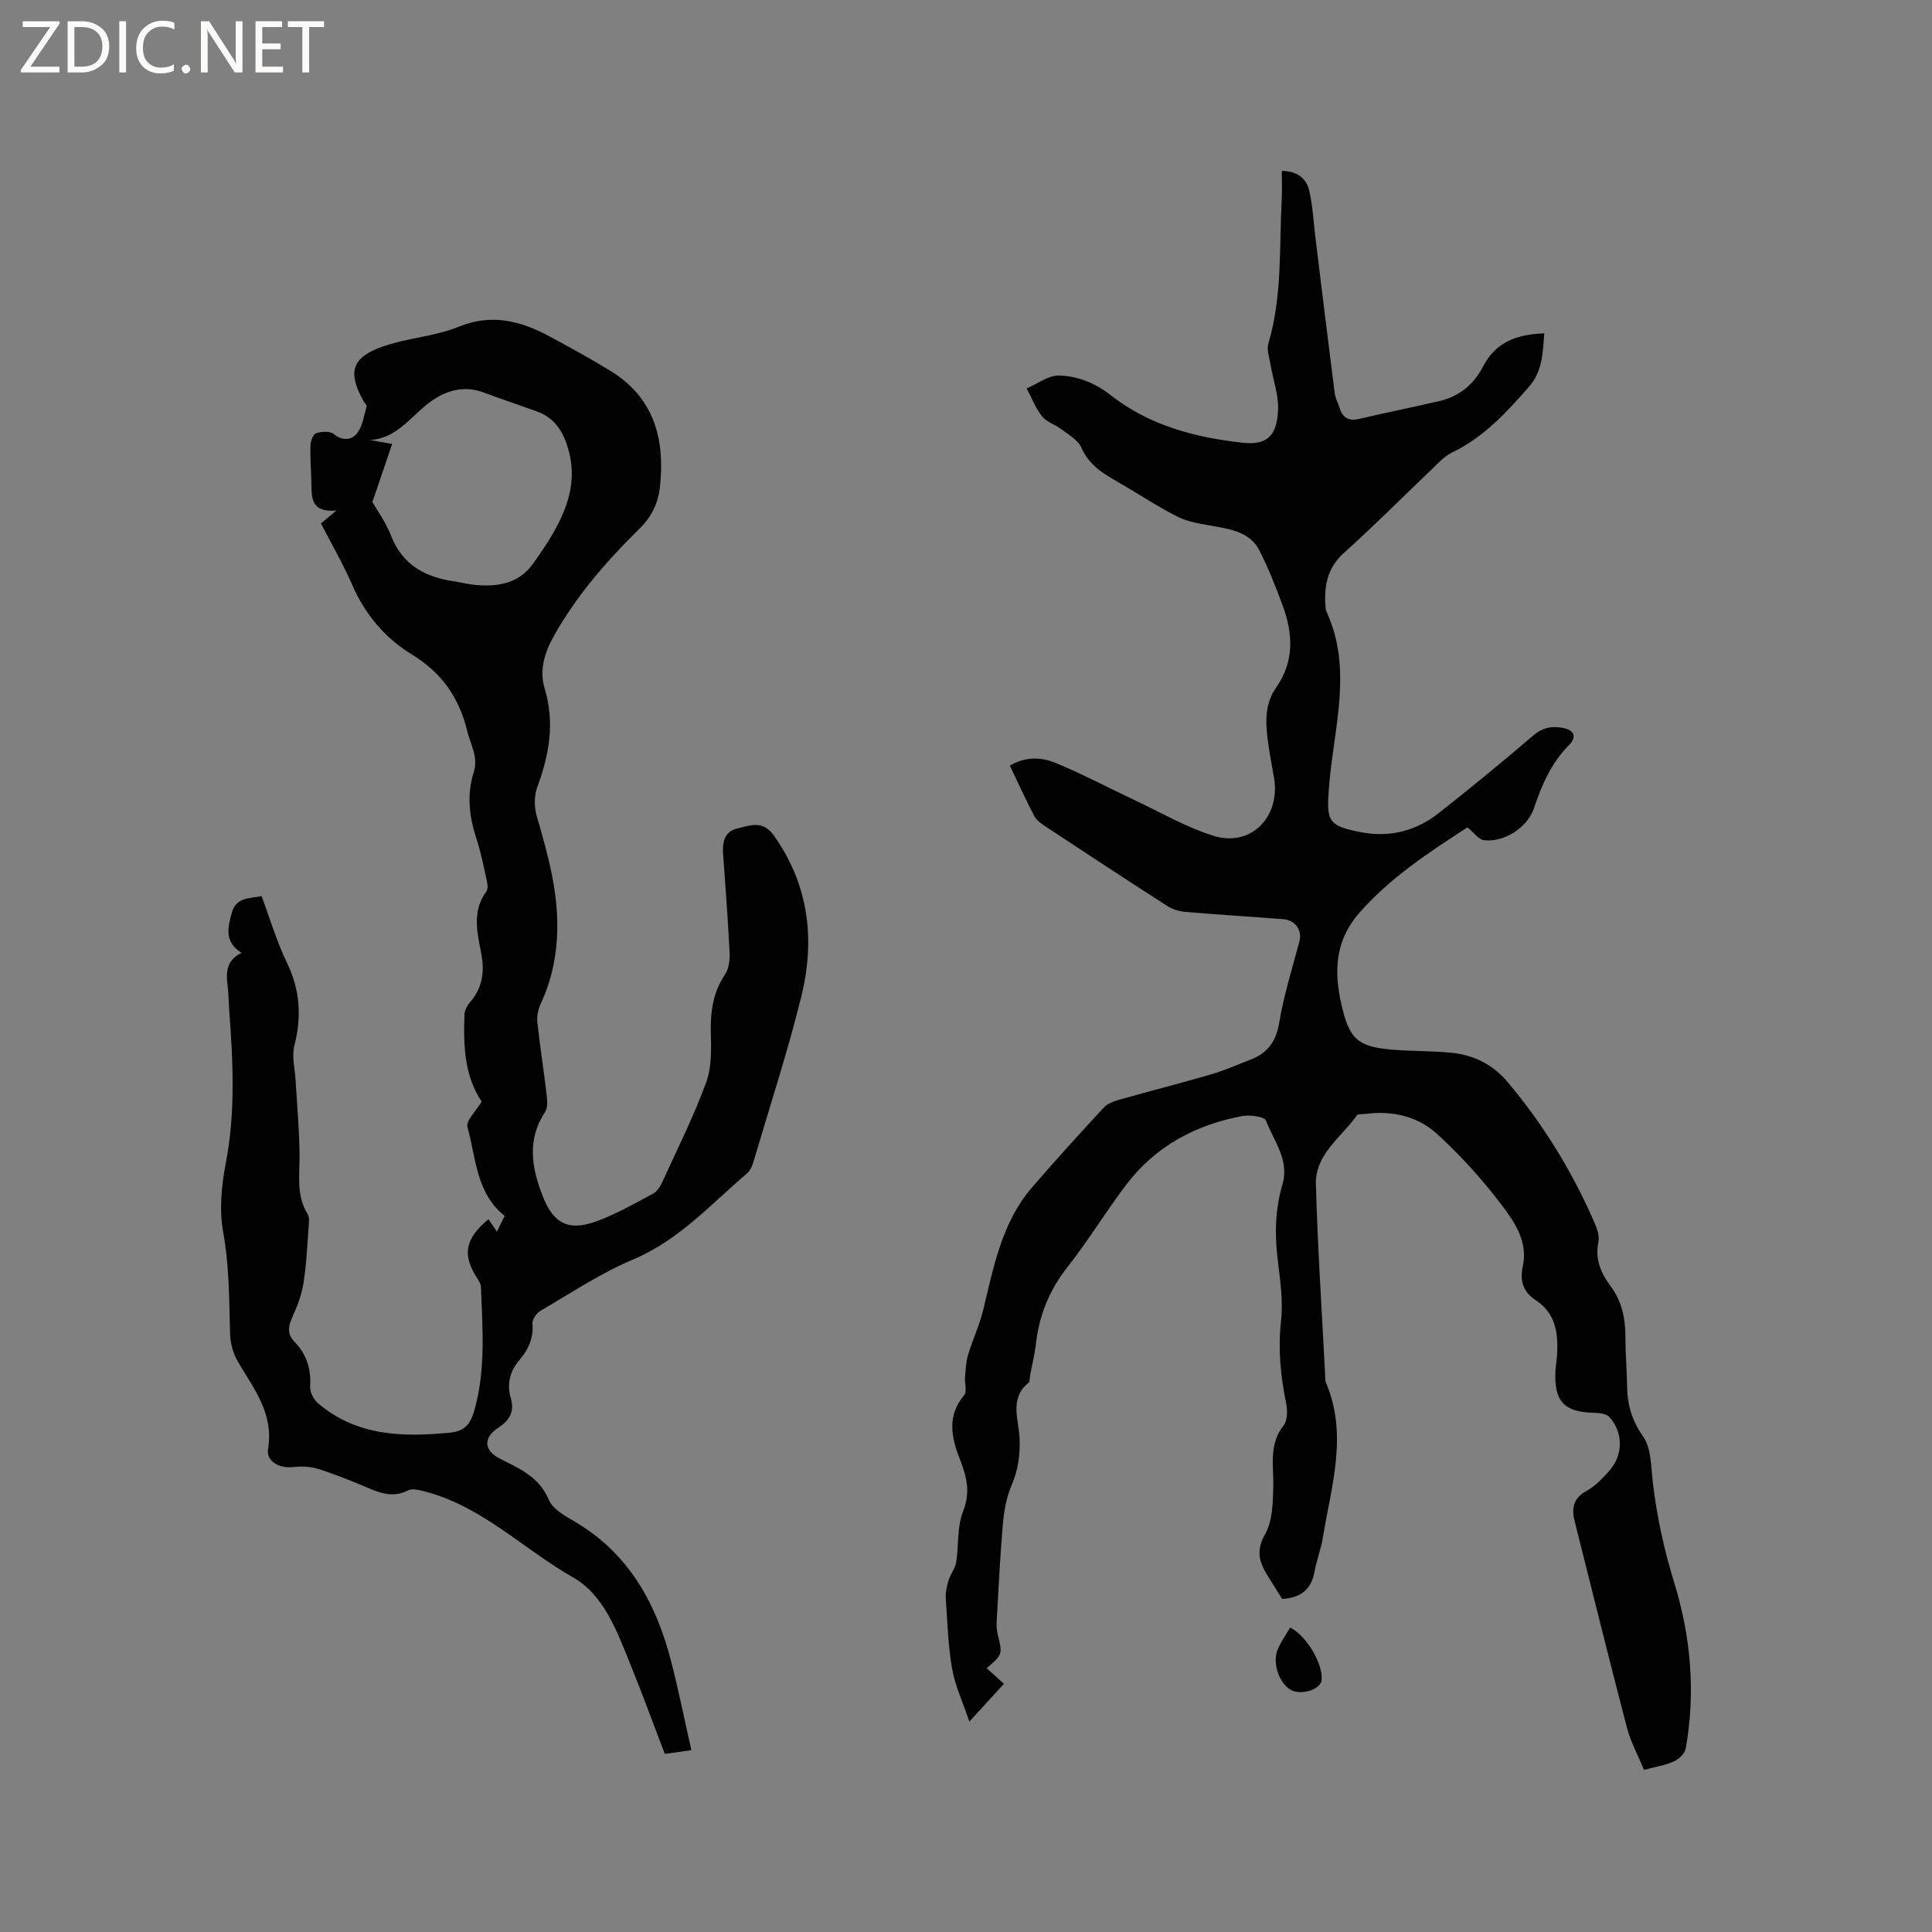 <svg enable-background="new 0 0 400 400" viewBox="0 0 400 400" xmlns="http://www.w3.org/2000/svg"><rect x="0" y="0" width="400" height="400" fill="#808080" stroke="none"/><g fill="#fcfbfa"><path d="m12.4 4.8-6.1 9h6v1.2h-8v-.5l6.1-8.9h-5.7v-1.2h7.6v.4z"/><path d="m14 15v-10.6h3c1.6 0 2.9.5 4 1.4s1.6 2.2 1.6 3.8-.5 3-1.6 3.9-2.4 1.5-4 1.5zm1.4-9.4v8.2h1.6c1.3 0 2.4-.4 3.1-1.1s1.1-1.8 1.1-3.1-.4-2.3-1.2-3-1.8-1-3.1-1z"/><path d="m26.1 4.4v10.6h-1.4v-10.6z"/><path d="m36.1 14.6c-.8.4-1.8.6-2.9.6-1.5 0-2.7-.5-3.6-1.4s-1.4-2.2-1.4-3.8c0-1.7.5-3.1 1.5-4.1s2.3-1.6 3.9-1.6c1 0 1.8.1 2.5.4v1.4c-.8-.4-1.6-.6-2.5-.6-1.2 0-2.1.4-2.9 1.2s-1.1 1.8-1.1 3.2c0 1.3.3 2.3 1 3s1.6 1.1 2.7 1.1c1 0 2-.2 2.7-.7v1.3z"/><path d="m37.6 14.3c0-.2.1-.5.3-.6s.4-.3.6-.3c.3 0 .5.1.6.3s.3.4.3.6-.1.4-.3.6-.4.3-.6.3c-.3 0-.5-.1-.6-.3s-.3-.4-.3-.6z"/><path d="m50.2 15h-1.6l-5.3-8.2c-.2-.2-.3-.5-.4-.7 0 .2.1.7.1 1.5v7.4h-1.4v-10.6h1.7l5.2 8.1c.2.4.4.6.4.7 0-.3-.1-.8-.1-1.5v-7.3h1.4z"/><path d="m58.6 15h-5.7v-10.6h5.5v1.2h-4.1v3.4h3.8v1.2h-3.8v3.6h4.3z"/><path d="m67.1 5.6h-3.1v9.4h-1.4v-9.4h-3v-1.2h7.5z"/></g><path d="m265.46 331.05c-.88-1.41-1.82-2.93-2.78-4.44-1.81-2.85-2.85-5.34-.76-8.96 1.56-2.71 1.61-6.48 1.7-9.79.12-4.37-1-8.77 2.13-12.73.82-1.04.84-3.11.54-4.57-1.16-5.64-1.71-11.2-1.07-17.01.46-4.15-.16-8.47-.68-12.67-.66-5.33-.53-10.53.99-15.71 1.46-4.98-1.8-8.93-3.42-13.15-.33-.85-3.33-1.25-4.93-.95-9.67 1.81-17.95 6.25-23.98 14.18-4.23 5.56-7.86 11.59-12.19 17.08-3.74 4.75-5.85 9.94-6.53 15.86-.25 2.2-.8 4.37-1.21 6.56-.1.52 0 1.27-.31 1.53-4.05 3.27-2.03 7.6-1.87 11.47.14 3.48-.3 6.62-1.68 9.84-1.05 2.46-1.54 5.26-1.78 7.96-.58 6.65-.89 13.33-1.27 19.99-.05.93-.03 1.91.2 2.82 1.02 4.16 1.05 4.16-2.28 7.03 1.09.98 2.16 1.94 3.58 3.22-2.16 2.36-4.25 4.64-7.17 7.83-1.39-4.14-2.96-7.47-3.57-10.96-.83-4.79-.98-9.69-1.3-14.56-.08-1.22.21-2.52.57-3.71.4-1.31 1.37-2.48 1.58-3.79.56-3.48.15-7.29 1.41-10.46 1.56-3.92.81-7.13-.59-10.66-1.79-4.55-2.83-9.09.83-13.46.64-.77.07-2.5.18-3.77.13-1.55.2-3.15.65-4.63.93-3.1 2.34-6.06 3.1-9.19 2.18-8.96 3.84-18.12 10.12-25.41 4.84-5.62 9.84-11.11 14.88-16.56.78-.84 2.13-1.29 3.3-1.63 6.31-1.79 12.68-3.4 18.98-5.24 2.73-.8 5.35-1.98 8.02-3 3.56-1.36 5.36-3.75 6.01-7.71.94-5.69 2.71-11.25 4.18-16.85.58-2.22-.85-4.35-3.33-4.54-6.76-.53-13.53-.93-20.28-1.51-1.3-.11-2.71-.55-3.8-1.25-8.47-5.44-16.88-10.97-25.28-16.51-.86-.57-1.8-1.26-2.25-2.14-1.75-3.37-3.33-6.84-5.02-10.39 3.09-1.84 6.38-1.8 9.28-.63 5.54 2.25 10.84 5.09 16.27 7.64 5.53 2.6 10.89 5.75 16.67 7.54 7.66 2.38 13.83-3.92 12.48-11.98-.46-2.71-1.01-5.42-1.34-8.15-.44-3.7-.53-7.33 1.81-10.65 3.77-5.36 3.45-11.18 1.28-17-1.44-3.86-2.94-7.74-4.83-11.39-1.89-3.64-5.69-4.28-9.37-4.95-2.53-.47-5.22-.8-7.47-1.93-4.34-2.18-8.4-4.94-12.63-7.34-3.06-1.74-5.84-3.56-7.38-7.05-.7-1.57-2.66-2.63-4.15-3.78-1.26-.96-3.01-1.45-3.94-2.62-1.35-1.71-2.16-3.85-3.2-5.8 2.25-.95 4.52-2.74 6.73-2.67 3.85.11 7.41 1.52 10.71 4.1 7.98 6.24 17.47 8.76 27.44 9.83 5.39.58 6.98-2.1 7.17-6.87.12-3.09-1.04-6.22-1.57-9.35-.24-1.44-.82-3.04-.44-4.33 2.92-9.82 2.23-19.95 2.77-29.97.1-1.87.01-3.74.01-5.78 3.38.05 5.15 1.68 5.71 4.2.69 3.08.85 6.27 1.23 9.42 1.33 10.81 2.64 21.62 4.02 32.43.13 1.03.69 1.99 1 3 .64 2.07 1.89 2.81 4.09 2.29 5.54-1.3 11.13-2.41 16.68-3.71 4.06-.95 7.08-3.51 8.93-7.11 2.65-5.13 7.02-6.67 12.69-6.89-.37 4.06-.25 7.76-3.28 11.2-4.66 5.29-9.31 10.35-15.79 13.46-1.66.8-3 2.32-4.37 3.63-5.99 5.7-11.81 11.59-17.97 17.1-3.62 3.24-4.25 7.09-3.86 11.47.02.21.03.44.11.62 5.6 12 1.55 24.21.6 36.3-.57 7.21-.35 8.2 6.79 9.54 5.78 1.09 11.22-.31 15.84-3.93 6.67-5.23 13.22-10.63 19.66-16.14 1.93-1.65 3.84-1.98 6.12-1.56s2.98 1.85 1.31 3.52c-3.74 3.73-5.68 8.31-7.33 13.18-1.35 3.96-6.14 7.02-10.29 6.56-1.13-.13-2.12-1.59-3.45-2.66-7.86 5.1-16 10.36-22.5 17.83-4.92 5.66-5.15 12.02-3.6 18.83 1.65 7.24 3.38 8.81 10.88 9.39 4.01.31 8.05.21 12.04.63 4.57.48 8.48 2.45 11.51 6.06 7.28 8.66 13.16 18.17 17.71 28.51.62 1.42 1.37 3.15 1.08 4.54-.74 3.59.48 6.45 2.49 9.15 2.32 3.12 3.09 6.61 3.09 10.42 0 3.5.3 6.99.36 10.49.07 3.76.98 6.94 3.29 10.22 1.76 2.5 1.65 6.41 2.05 9.74.85 7.03 2.32 13.79 4.43 20.65 3.41 11.02 4.44 22.66 2.36 34.26-.18 1.02-1.4 2.19-2.42 2.65-1.8.81-3.83 1.12-6.22 1.77-1.21-2.95-2.74-5.75-3.53-8.75-3.72-14.22-7.24-28.5-10.83-42.76-.69-2.73-.24-4.81 2.55-6.31 1.72-.92 3.16-2.5 4.51-3.97 3-3.28 3.09-7.98.14-11.26-.62-.68-2.04-.86-3.1-.88-6.28-.12-8.39-2.34-8.07-8.72.05-.95.24-1.89.31-2.84.3-4.59-.06-8.94-4.42-11.78-2.63-1.72-3.3-4.04-2.64-7.08 1.09-5.09-1.77-9.17-4.51-12.77-3.94-5.19-8.39-10.1-13.19-14.5-4.02-3.69-9.29-4.93-14.84-4.2-.63.08-1.58-.04-1.83.32-3.22 4.53-8.66 8.05-8.48 14.27.37 13.24 1.26 26.47 1.93 39.71.02.42-.04.89.12 1.26 4.64 10.81 1.15 21.48-.61 32.16-.39 2.39-1.29 4.7-1.73 7.09-.66 3.65-2.86 5.39-6.69 5.62z" fill="#010102"/><path d="m66.46 108.37c1.04-.87 1.75-1.48 3.17-2.66-5.61.44-5.08-3.1-5.17-6.25-.07-2.44-.27-4.88-.18-7.31.03-.87.57-2.26 1.18-2.46 1.11-.36 2.84-.48 3.62.16 1.82 1.49 3.73 1.27 4.81-.09 1.17-1.48 1.45-3.68 2.02-5.6.08-.27-.41-.7-.62-1.07-3.38-6.06-2.52-9.1 4.05-11.38 5.07-1.76 10.69-2.05 15.62-4.06 6.83-2.78 12.77-1.23 18.72 1.95 4.28 2.29 8.55 4.64 12.69 7.18 9 5.51 11.32 13.96 10.28 23.88-.37 3.52-1.7 6.29-4.29 8.84-6.81 6.7-13.07 13.88-17.76 22.31-1.9 3.41-2.95 7.05-1.85 10.67 2.15 7.12.98 13.74-1.51 20.46-.67 1.8-.65 4.17-.11 6.03 2.38 8.25 4.71 16.39 4.18 25.2-.29 4.91-1.35 9.35-3.39 13.72-.53 1.14-.8 2.58-.66 3.83.53 4.95 1.32 9.87 1.9 14.82.14 1.21.29 2.77-.3 3.67-3.77 5.71-2.82 11.43-.55 17.31 2.17 5.64 5.2 7.45 10.97 5.41 4.15-1.47 8.04-3.72 11.95-5.81.91-.49 1.57-1.68 2.03-2.69 3.08-6.74 6.4-13.4 8.95-20.34 1.15-3.13 1.04-6.85.96-10.29-.11-4.35.45-8.34 2.94-12.06.79-1.18 1.02-2.98.95-4.47-.34-6.88-.87-13.75-1.36-20.63-.16-2.32.39-4.5 2.8-5.07 2.6-.62 5.38-1.87 7.66 1.34 7.3 10.24 8.65 21.58 5.75 33.36-2.8 11.39-6.46 22.56-9.78 33.82-.29.99-.67 2.16-1.4 2.79-7.54 6.41-14.16 13.9-23.69 17.9-6.67 2.8-12.8 6.92-19.1 10.58-.84.49-1.79 1.83-1.71 2.68.28 3.02-.87 5.4-2.69 7.53-2.02 2.37-2.62 5.01-1.78 7.93.81 2.81-.29 4.59-2.6 6.1-3.17 2.08-3 4.7.34 6.4 4.03 2.05 8.12 3.75 10.12 8.51.8 1.9 3.27 3.3 5.26 4.46 11.23 6.54 16.94 16.87 20.06 28.96 1.55 6.01 2.77 12.1 4.2 18.42-2.19.31-3.83.54-5.5.78-2.44-6.38-4.72-12.63-7.22-18.78-2.72-6.71-5.41-14.13-11.74-17.74-10.31-5.88-18.91-14.79-30.82-17.84-1.09-.28-2.5-.65-3.37-.2-3.03 1.56-5.67.61-8.46-.58-3.31-1.41-6.66-2.76-10.08-3.84-1.62-.51-3.49-.61-5.19-.41-2.9.33-5.7-1.11-5.25-3.83 1.2-7.34-3.03-12.44-6.3-18.07-.95-1.64-1.52-3.71-1.57-5.61-.2-7.08-.16-14.1-1.44-21.17-.83-4.56-.35-9.58.54-14.2 2.02-10.46 1.52-20.88.74-31.35-.14-1.9-.14-3.82-.38-5.71-.34-2.67-.13-5.05 2.91-6.52-3.61-2.27-2.86-5.24-2.01-8.32.86-3.1 3.41-2.96 6.16-3.41 1.72 4.6 3.12 9.38 5.26 13.8 2.74 5.65 3.04 11.19 1.52 17.18-.56 2.21.12 4.73.26 7.11.29 5.13.78 10.26.82 15.4.03 4.22-.73 8.45 1.68 12.35.39.63.27 1.63.21 2.45-.29 3.91-.45 7.85-1.06 11.71-.37 2.41-1.25 4.79-2.27 7.02-.89 1.94-1.22 3.57.38 5.22 2.51 2.58 3.48 5.63 3.25 9.26-.07 1.13.69 2.67 1.58 3.43 8 6.86 17.52 7.09 27.35 6.14 3.07-.29 4.25-1.77 5.05-4.55 2.42-8.45 1.7-17.02 1.39-25.59-.02-.58-.36-1.2-.69-1.7-3.24-4.91-2.67-8.3 2.25-12.35.52.78 1.04 1.54 1.74 2.58.58-1.19 1.07-2.18 1.6-3.28-5.93-4.72-5.9-11.96-7.69-18.34-.38-1.36 1.83-3.44 2.93-5.32-3.58-5.35-3.8-11.67-3.55-18.06.03-.85.55-1.82 1.13-2.49 2.59-2.98 3.07-6.32 2.34-10.1-.83-4.33-1.96-8.75 1.05-12.84.39-.53.24-1.61.07-2.38-.64-2.89-1.22-5.82-2.14-8.63-1.48-4.54-2-9.09-.54-13.68 1-3.15-.66-5.73-1.35-8.56-1.67-6.87-5.24-12.03-11.45-15.82-5.55-3.39-9.75-8.34-12.4-14.52-1.86-4.26-4.21-8.3-6.42-12.62zm10.64-4.43c.9 1.58 2.75 4.12 3.85 6.94 2.36 6.08 7.05 8.6 13.05 9.48 1.47.22 2.91.6 4.38.74 4.64.44 8.97-.26 11.92-4.32 1.92-2.65 3.77-5.41 5.26-8.32 2.4-4.7 3.65-9.62 2.22-15.01-1.02-3.83-2.74-6.87-6.63-8.27-3.68-1.33-7.39-2.56-11.05-3.93-4.11-1.54-7.86-.36-11.07 1.99-3.99 2.93-6.83 7.59-12.49 7.85 1.3.23 2.6.46 4.65.82-1.33 3.93-2.51 7.41-4.09 12.03z" fill="#010102"/><path d="m267.12 336.97c3.48 1.75 6.86 7.66 6.5 10.88-.23 2.07-4.59 3.29-6.63 1.87-2.42-1.7-3.62-5.79-2.35-8.5.66-1.42 1.57-2.72 2.48-4.25z" fill="#010102"/></svg>